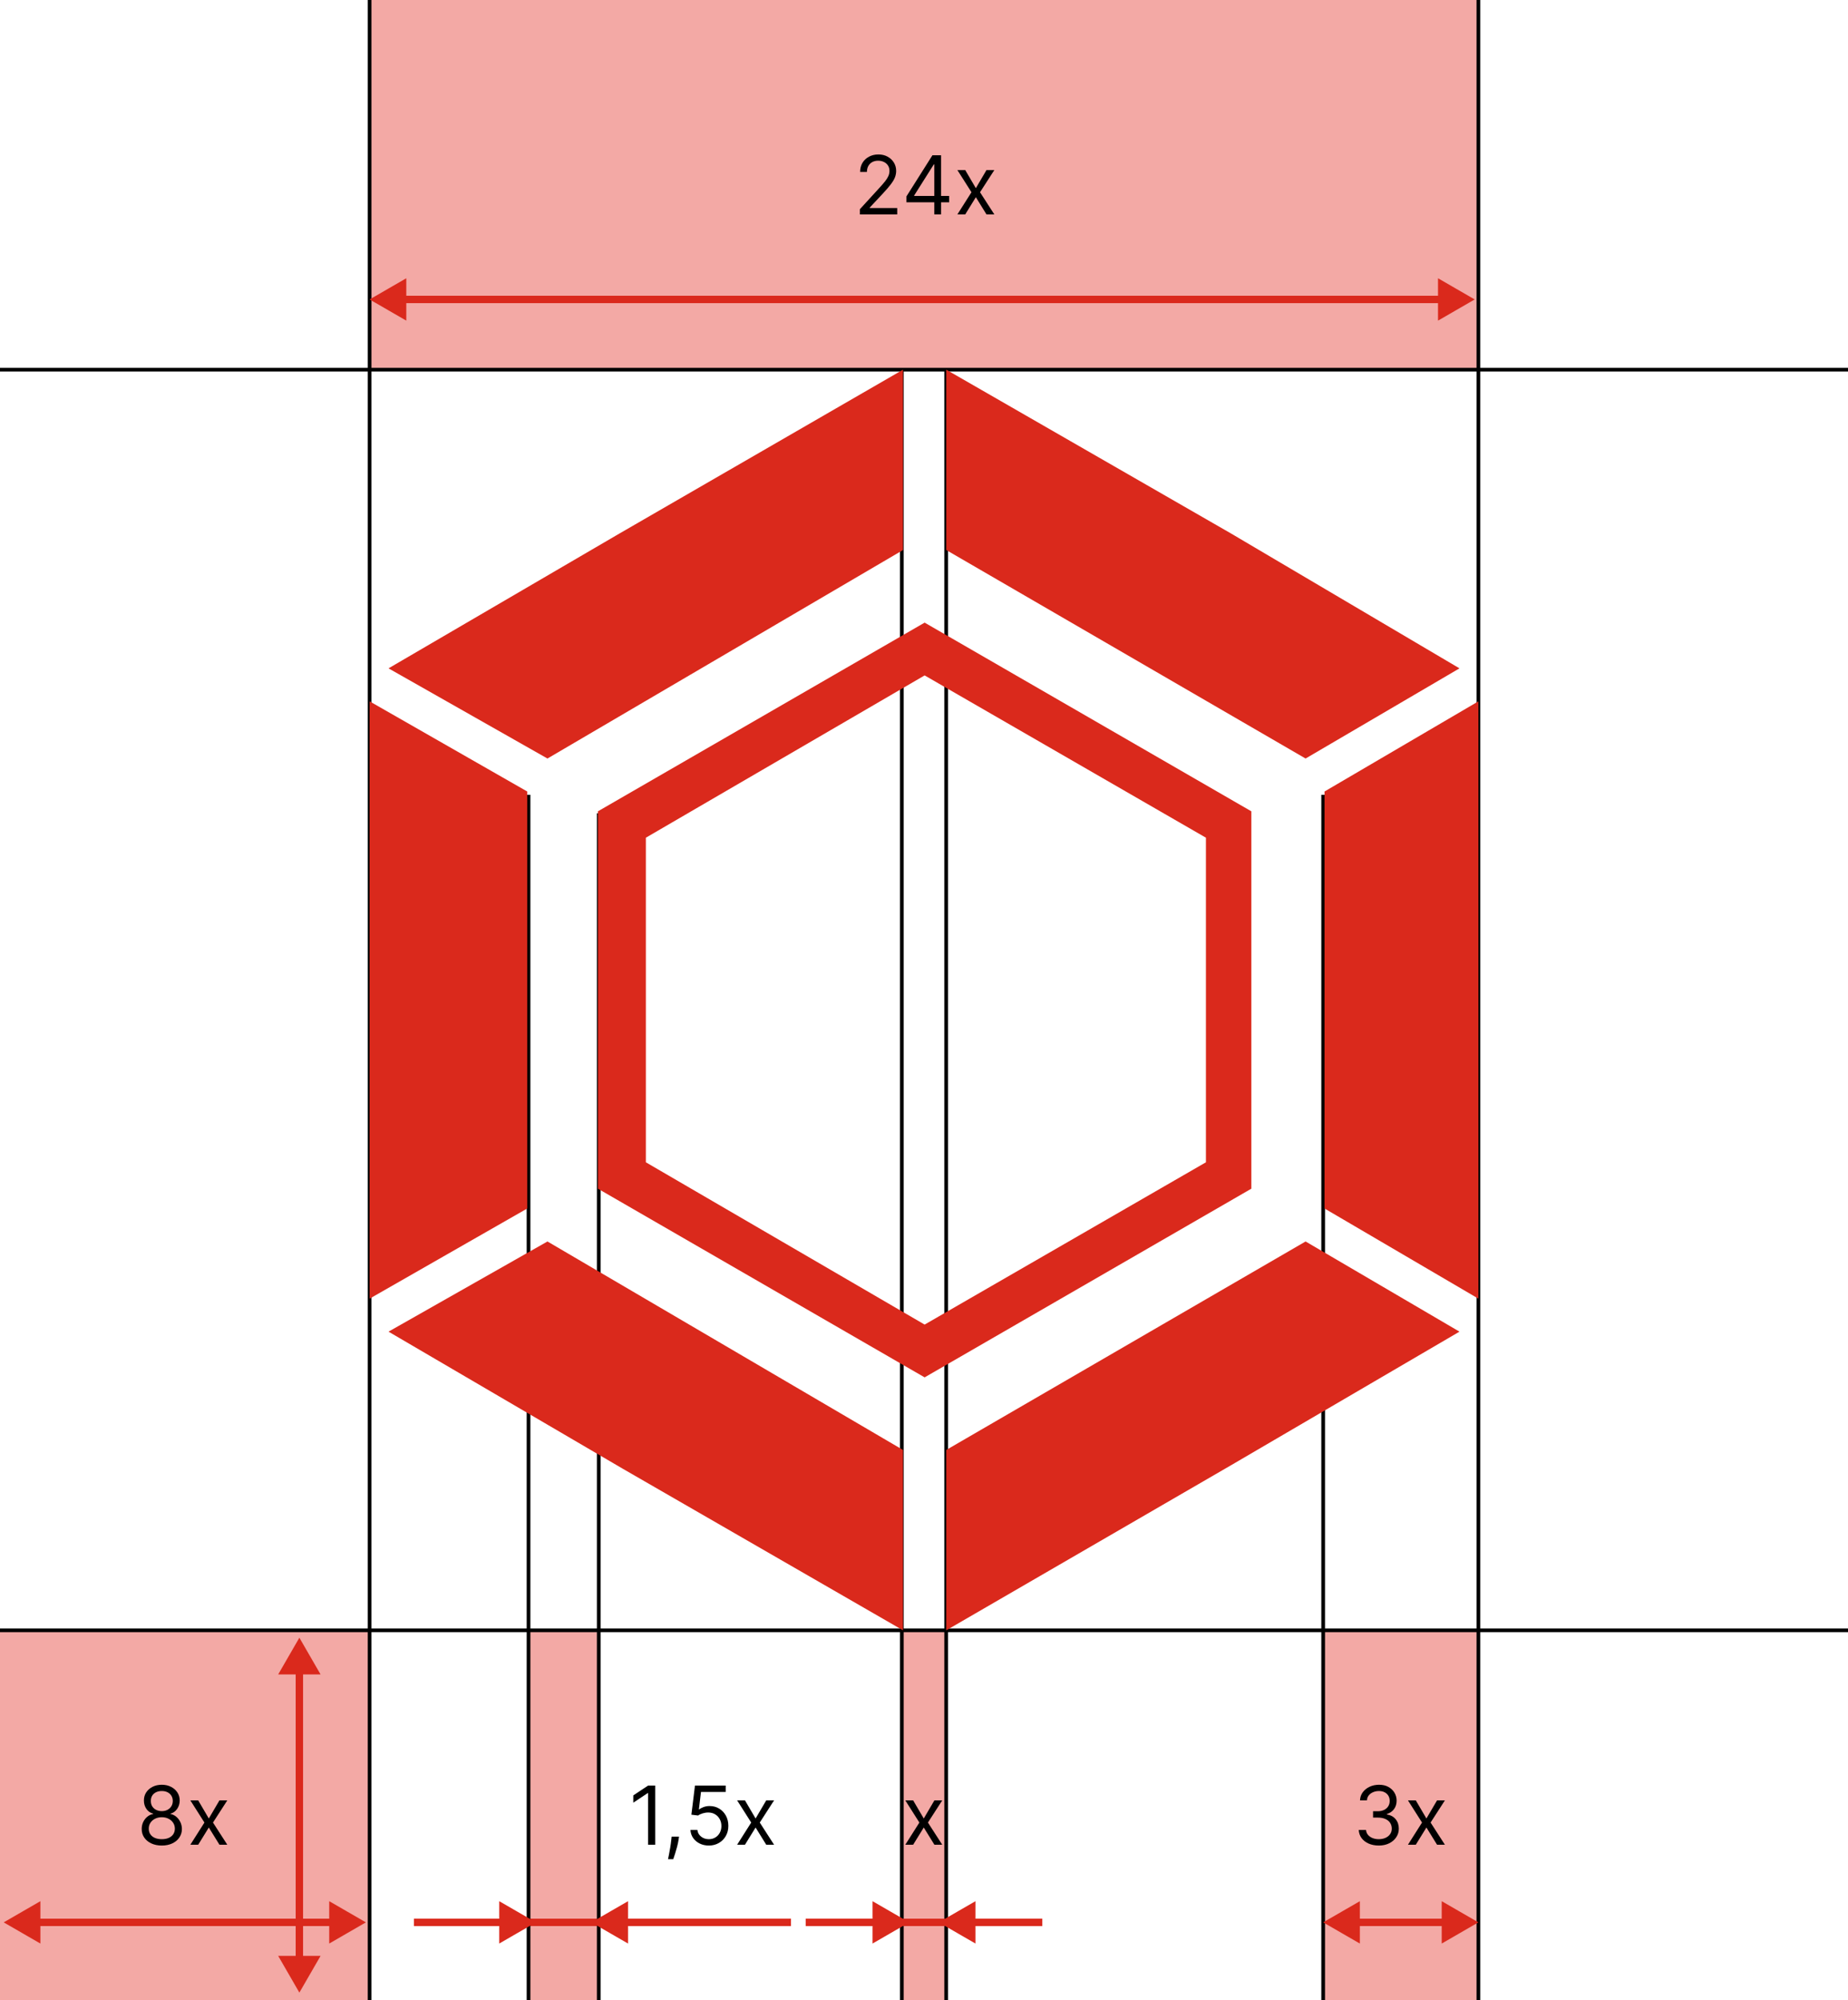 <?xml version="1.0" encoding="UTF-8"?> <svg xmlns="http://www.w3.org/2000/svg" xmlns:xlink="http://www.w3.org/1999/xlink" viewBox="0 0 500 541" width="500" height="541" fill="none"><rect id="фрейм 1" width="500" height="541" x="0" y="0" fill="rgb(255,255,255)"></rect><path id="Прямоугольник 4" d="M358 441L400 441L400 541L358 541L358 441Z" fill="rgb(243,169,165)" fill-rule="evenodd"></path><rect id="Прямоугольник 2" width="12" height="100" x="244" y="441" fill="rgb(243,169,165)"></rect><rect id="Прямоугольник 6" width="300" height="100" x="100" y="0" fill="rgb(243,169,165)"></rect><path id="" d="M232.654 58L232.654 56.593L237.939 50.813Q238.869 49.798 239.47 49.046Q240.072 48.289 240.362 47.623Q240.657 46.952 240.657 46.221Q240.657 45.373 240.254 44.76Q239.852 44.143 239.153 43.81Q238.46 43.471 237.596 43.471Q236.672 43.471 235.984 43.852Q235.302 44.228 234.932 44.911Q234.561 45.587 234.561 46.501L232.719 46.501Q232.719 45.093 233.363 44.03Q234.013 42.966 235.136 42.376Q236.258 41.779 237.655 41.779Q239.062 41.779 240.147 42.376Q241.232 42.966 241.85 43.976Q242.467 44.986 242.467 46.221Q242.467 47.102 242.15 47.945Q241.833 48.783 241.055 49.809Q240.281 50.835 238.906 52.312L235.313 56.158L235.313 56.281L242.752 56.281L242.752 58L232.654 58ZM245.252 54.718L245.252 53.123L252.283 41.999L253.438 41.999L253.438 44.47L252.654 44.47L247.342 52.876L247.342 52.999L256.811 52.999L256.811 54.718L245.252 54.718ZM252.783 58L252.783 54.235L252.783 53.494L252.783 41.999L254.625 41.999L254.625 58L252.783 58ZM261.155 46.001L264.029 50.905L266.908 46.001L269.029 46.001L265.157 52.001L269.029 58L266.908 58L264.029 53.343L261.155 58L259.034 58L262.842 52.001L259.034 46.001L261.155 46.001Z" fill="rgb(0,0,0)" fill-rule="nonzero"></path><rect id="Прямоугольник 5" width="12" height="100" x="244" y="441" fill="rgb(243,169,165)"></rect><rect id="Прямоугольник 1" width="100" height="100" x="0" y="441" fill="rgb(243,169,165)"></rect><line id="Линия 1" x1="0" x2="541" y1="0" y2="0" stroke="rgb(0,0,0)" stroke-width="1" transform="matrix(0,1,-1,0,100,0)"></line><line id="Линия 6" x1="0" x2="500" y1="100" y2="100" stroke="rgb(0,0,0)" stroke-width="1"></line><line id="Линия 5" x1="0" x2="441" y1="0" y2="0" stroke="rgb(0,0,0)" stroke-width="1" transform="matrix(0,1,-1,0,256,100)"></line><line id="Линия 7" x1="0" x2="326" y1="0" y2="0" stroke="rgb(0,0,0)" stroke-width="1" transform="matrix(0,1,-1,0,358,215)"></line><line id="Линия 8" x1="0" x2="541" y1="0" y2="0" stroke="rgb(0,0,0)" stroke-width="1" transform="matrix(0,1,-1,0,400,0)"></line><path id="" d="M43.784 499.22Q42.172 499.22 40.942 498.646Q39.712 498.071 39.025 497.061Q38.337 496.046 38.343 494.751Q38.337 493.736 38.74 492.872Q39.148 492.007 39.852 491.427Q40.561 490.841 41.437 490.686L41.437 490.594Q40.287 490.299 39.605 489.305Q38.928 488.306 38.939 487.033Q38.928 485.814 39.551 484.853Q40.18 483.891 41.275 483.338Q42.377 482.779 43.784 482.779Q45.169 482.779 46.265 483.338Q47.361 483.891 47.989 484.853Q48.618 485.814 48.623 487.033Q48.618 488.306 47.93 489.305Q47.248 490.299 46.126 490.594L46.126 490.686Q46.99 490.841 47.683 491.427Q48.381 492.007 48.795 492.872Q49.209 493.736 49.219 494.751Q49.209 496.046 48.516 497.061Q47.828 498.071 46.603 498.646Q45.384 499.22 43.784 499.22ZM43.784 497.501Q44.869 497.501 45.658 497.152Q46.448 496.798 46.877 496.159Q47.307 495.514 47.312 494.655Q47.307 493.752 46.845 493.06Q46.383 492.361 45.588 491.964Q44.799 491.561 43.784 491.561Q42.758 491.561 41.958 491.964Q41.157 492.361 40.701 493.06Q40.244 493.752 40.249 494.655Q40.244 495.514 40.669 496.159Q41.093 496.798 41.888 497.152Q42.688 497.501 43.784 497.501ZM43.784 489.907Q44.643 489.907 45.309 489.563Q45.975 489.219 46.356 488.602Q46.743 487.984 46.748 487.157Q46.743 486.346 46.367 485.739Q45.991 485.132 45.325 484.804Q44.665 484.471 43.784 484.471Q42.881 484.471 42.21 484.804Q41.539 485.132 41.168 485.739Q40.803 486.346 40.813 487.157Q40.803 487.984 41.179 488.602Q41.56 489.219 42.231 489.563Q42.908 489.907 43.784 489.907ZM53.624 487.001L56.498 491.905L59.377 487.001L61.498 487.001L57.626 493L61.498 499L59.377 499L56.498 494.343L53.624 499L51.502 499L55.31 493L51.502 487.001L53.624 487.001Z" fill="rgb(0,0,0)" fill-rule="nonzero"></path><path id="Стрелка 1" d="M0 -1L92 -1L92 1L0 1L0 -1ZM7.928 0L7.928 5.732L-2 5.96046e-08L7.928 -5.732L7.928 0L5.928 0L5.928 -4L6.928 -4L7.428 -3.134L0.5 0.866L0 0L0.5 -0.866L7.428 3.134L6.928 4L5.928 4L5.928 0L7.928 0ZM6.928 0L6.928 4L0 0L6.928 -4L6.928 0M84.072 1.90735e-06L84.072 -5.732L94 0L84.072 5.732L84.072 -1.90735e-06L86.072 1.90735e-06L86.072 4L85.072 4L84.572 3.134L91.5 -0.866L92 0L91.5 0.866L84.572 -3.134L85.072 -4L86.072 -4L86.072 -1.90735e-06L84.072 1.90735e-06ZM85.072 0L85.072 -4L92 0L85.072 4L85.072 0" fill="rgb(218,41,28)" fill-rule="nonzero" transform="matrix(0,1,-1,0,81,445)"></path><path id="Стрелка 2" d="M3 519L97 519L97 521L3 521L3 519ZM10.928 520L10.928 525.732L1 520L10.928 514.268L10.928 520L8.928 520L8.928 516L9.928 516L10.428 516.866L3.5 520.866L3 520L3.5 519.134L10.428 523.134L9.928 524L8.928 524L8.928 520L10.928 520ZM9.928 520L9.928 524L3 520L9.928 516L9.928 520M89.072 520L89.072 514.268L99 520L89.072 525.732L89.072 520L91.072 520L91.072 524L90.072 524L89.572 523.134L96.5 519.134L97 520L96.5 520.866L89.572 516.866L90.072 516L91.072 516L91.072 520L89.072 520ZM90.072 520L90.072 516L97 520L90.072 524L90.072 520" fill="rgb(218,41,28)" fill-rule="nonzero"></path><path id="Стрелка 10" d="M102 80L397 80L397 82L102 82L102 80ZM109.928 81L109.928 86.732L100 81L109.928 75.268L109.928 81L107.928 81L107.928 77L108.928 77L109.428 77.866L102.5 81.866L102 81L102.5 80.134L109.428 84.134L108.928 85L107.928 85L107.928 81L109.928 81ZM108.928 81L108.928 85L102 81L108.928 77L108.928 81M389.072 81L389.072 75.268L399 81L389.072 86.732L389.072 81L391.072 81L391.072 85L390.072 85L389.572 84.134L396.5 80.134L397 81L396.5 81.866L389.572 77.866L390.072 77L391.072 77L391.072 81L389.072 81ZM390.072 81L390.072 77L397 81L390.072 85L390.072 81" fill="rgb(218,41,28)" fill-rule="nonzero"></path><path id="Прямоугольник 3" d="M143.101 441.476C143.329 440.405 162 441.476 162 441.476L162 541L143.101 541C143.101 541 142.873 442.548 143.101 441.476Z" fill="rgb(243,169,165)" fill-rule="evenodd"></path><path id="" d="M247.062 487.001L249.935 491.905L252.814 487.001L254.936 487.001L251.063 493L254.936 499L252.814 499L249.935 494.343L247.062 499L244.94 499L248.748 493L244.94 487.001L247.062 487.001Z" fill="rgb(0,0,0)" fill-rule="nonzero"></path><path id="Стрелка 8" d="M143 520L163 520" stroke="rgb(218,41,28)" stroke-width="2"></path><path id="" d="M177.283 483L177.283 499L175.344 499L175.344 485.03L175.248 485.03L171.343 487.624L171.343 485.658L175.344 483L177.283 483ZM183.718 496.814L183.594 497.657Q183.46 498.549 183.191 499.564Q182.923 500.579 182.633 501.476Q182.343 502.373 182.155 502.905L180.748 502.905Q180.85 502.405 181.011 501.583Q181.177 500.767 181.344 499.752Q181.516 498.742 181.623 497.689L181.72 496.814L183.718 496.814ZM191.78 499.22Q190.405 499.22 189.304 498.672Q188.203 498.125 187.537 497.174Q186.876 496.218 186.812 494.999L188.686 494.999Q188.799 496.083 189.674 496.792Q190.555 497.501 191.78 497.501Q192.768 497.501 193.536 497.04Q194.304 496.578 194.745 495.772Q195.185 494.961 195.185 493.935Q195.185 492.893 194.729 492.071Q194.272 491.244 193.477 490.766Q192.682 490.288 191.656 490.283Q190.92 490.272 190.147 490.503Q189.374 490.734 188.874 491.094L187.064 490.874L188.031 483L196.345 483L196.345 484.718L189.658 484.718L189.094 489.439L189.186 489.439Q189.68 489.047 190.421 488.79Q191.162 488.532 191.968 488.532Q193.439 488.532 194.589 489.23Q195.744 489.928 196.404 491.142Q197.065 492.351 197.065 493.908Q197.065 495.439 196.377 496.637Q195.695 497.834 194.498 498.527Q193.305 499.22 191.78 499.22ZM201.562 487.001L204.435 491.905L207.314 487.001L209.436 487.001L205.563 493L209.436 499L207.314 499L204.435 494.343L201.562 499L199.44 499L203.248 493L199.44 487.001L201.562 487.001Z" fill="rgb(0,0,0)" fill-rule="nonzero"></path><path id="Стрелка 9" d="M360 519L398 519L398 521L360 521L360 519ZM367.928 520L367.928 525.732L358 520L367.928 514.268L367.928 520L365.928 520L365.928 516L366.928 516L367.428 516.866L360.5 520.866L360 520L360.5 519.134L367.428 523.134L366.928 524L365.928 524L365.928 520L367.928 520ZM366.928 520L366.928 524L360 520L366.928 516L366.928 520M390.072 520L390.072 514.268L400 520L390.072 525.732L390.072 520L392.072 520L392.072 524L391.072 524L390.572 523.134L397.5 519.134L398 520L397.5 520.866L390.572 516.866L391.072 516L392.072 516L392.072 520L390.072 520ZM391.072 520L391.072 516L398 520L391.072 524L391.072 520" fill="rgb(218,41,28)" fill-rule="nonzero"></path><path id="" d="M373.063 499.22Q371.516 499.22 370.308 498.688Q369.099 498.157 368.39 497.206Q367.687 496.255 367.627 494.999L369.593 494.999Q369.658 495.772 370.125 496.331Q370.592 496.889 371.35 497.195Q372.107 497.501 373.031 497.501Q374.062 497.501 374.857 497.142Q375.657 496.782 376.108 496.143Q376.565 495.498 376.565 494.655Q376.565 493.774 376.125 493.097Q375.689 492.42 374.841 492.039Q373.998 491.658 372.784 491.658L371.5 491.658L371.5 489.939L372.784 489.939Q373.734 489.939 374.454 489.595Q375.179 489.251 375.587 488.628Q376.001 488 376.001 487.157Q376.001 486.346 375.641 485.744Q375.281 485.143 374.626 484.81Q373.976 484.471 373.095 484.471Q372.268 484.471 371.538 484.772Q370.807 485.073 370.345 485.637Q369.883 486.201 369.846 487.001L367.971 487.001Q368.014 485.744 368.723 484.793Q369.438 483.843 370.587 483.311Q371.742 482.779 373.127 482.779Q374.61 482.779 375.673 483.381Q376.737 483.977 377.306 484.955Q377.875 485.932 377.875 487.06Q377.875 488.414 377.167 489.37Q376.463 490.32 375.249 490.686L375.249 490.814Q376.764 491.062 377.612 492.098Q378.466 493.135 378.466 494.655Q378.466 495.96 377.757 496.997Q377.054 498.033 375.834 498.629Q374.615 499.22 373.063 499.22ZM383.062 487.001L385.935 491.905L388.814 487.001L390.936 487.001L387.063 493L390.936 499L388.814 499L385.935 494.343L383.062 499L380.94 499L384.748 493L380.94 487.001L383.062 487.001Z" fill="rgb(0,0,0)" fill-rule="nonzero"></path><line id="Линия 9" x1="0" x2="500" y1="441" y2="441" stroke="rgb(0,0,0)" stroke-width="1"></line><line id="Линия 2" x1="0" x2="326" y1="0" y2="0" stroke="rgb(0,0,0)" stroke-width="1" transform="matrix(0,1,-1,0,143,215)"></line><line id="Линия 3" x1="0" x2="321" y1="0" y2="0" stroke="rgb(0,0,0)" stroke-width="1" transform="matrix(0,1,-1,0,162,220)"></line><path id="Стрелка 7" d="M113 519L143 519L143 521L113 521L113 519ZM113.02 521L112 521L112 519L113.02 519L113.02 521ZM135.072 520L135.072 514.268L145 520L135.072 525.732L135.072 520L137.072 520L137.072 524L136.072 524L135.572 523.134L142.5 519.134L143 520L142.5 520.866L135.572 516.866L136.072 516L137.072 516L137.072 520L135.072 520ZM136.072 520L136.072 516L143 520L136.072 524L136.072 520" fill="rgb(218,41,28)" fill-rule="nonzero"></path><path id="Стрелка 6" d="M162 519L213 519L213 521L162 521L162 519ZM169.928 520L169.928 525.732L160 520L169.928 514.268L169.928 520L167.928 520L167.928 516L168.928 516L169.428 516.866L162.5 520.866L162 520L162.5 519.134L169.428 523.134L168.928 524L167.928 524L167.928 520L169.928 520ZM168.928 520L168.928 524L162 520L168.928 516L168.928 520M212.98 519L214 519L214 521L212.98 521L212.98 519Z" fill="rgb(218,41,28)" fill-rule="nonzero"></path><line id="Линия 4" x1="0" x2="441" y1="0" y2="0" stroke="rgb(0,0,0)" stroke-width="1" transform="matrix(0,1,-1,0,244,100)"></line><path id="Форма 1" d="M256.023 100L333.106 144.33L394.881 180.788L353.242 205.181L256.023 148.787L256.023 100ZM400 189.712L400 270.5L400 351.288L358.362 326.894L358.362 214.106L400 189.712ZM394.881 360.212L333.106 396.329L256.023 441L256.023 392.212L353.242 335.819L394.881 360.212ZM244.318 441L168.601 397.352L105.119 360.212L148.123 335.819L244.318 392.212L244.318 441ZM100 351.288L100 270.5L100 189.712L142.662 214.106L142.662 326.894L100 351.288ZM105.119 180.788L167.577 144.33L244.318 100L244.318 148.787L148.123 205.181L105.119 180.788ZM250.171 168.421L161.775 219.46L161.775 321.539L250.171 372.578L338.567 321.539L338.567 219.46L250.171 168.421ZM250.171 182.7L174.744 226.6L174.744 314.4L250.171 358.3L326.28 314.4L326.28 226.6L250.171 182.7Z" fill="rgb(218,41,28)" fill-rule="evenodd"></path><path id="Стрелка 5" d="M240 520L260 520" stroke="rgb(218,41,28)" stroke-width="2"></path><path id="Стрелка 4" d="M219 519L244 519L244 521L219 521L219 519ZM219.02 521L218 521L218 519L219.02 519L219.02 521ZM236.072 520L236.072 514.268L246 520L236.072 525.732L236.072 520L238.072 520L238.072 524L237.072 524L236.572 523.134L243.5 519.134L244 520L243.5 520.866L236.572 516.866L237.072 516L238.072 516L238.072 520L236.072 520ZM237.072 520L237.072 516L244 520L237.072 524L237.072 520" fill="rgb(218,41,28)" fill-rule="nonzero"></path><path id="Стрелка 3" d="M256 519L281 519L281 521L256 521L256 519ZM263.928 520L263.928 525.732L254 520L263.928 514.268L263.928 520L261.928 520L261.928 516L262.928 516L263.428 516.866L256.5 520.866L256 520L256.5 519.134L263.428 523.134L262.928 524L261.928 524L261.928 520L263.928 520ZM262.928 520L262.928 524L256 520L262.928 516L262.928 520M280.98 519L282 519L282 521L280.98 521L280.98 519Z" fill="rgb(218,41,28)" fill-rule="nonzero"></path></svg> 